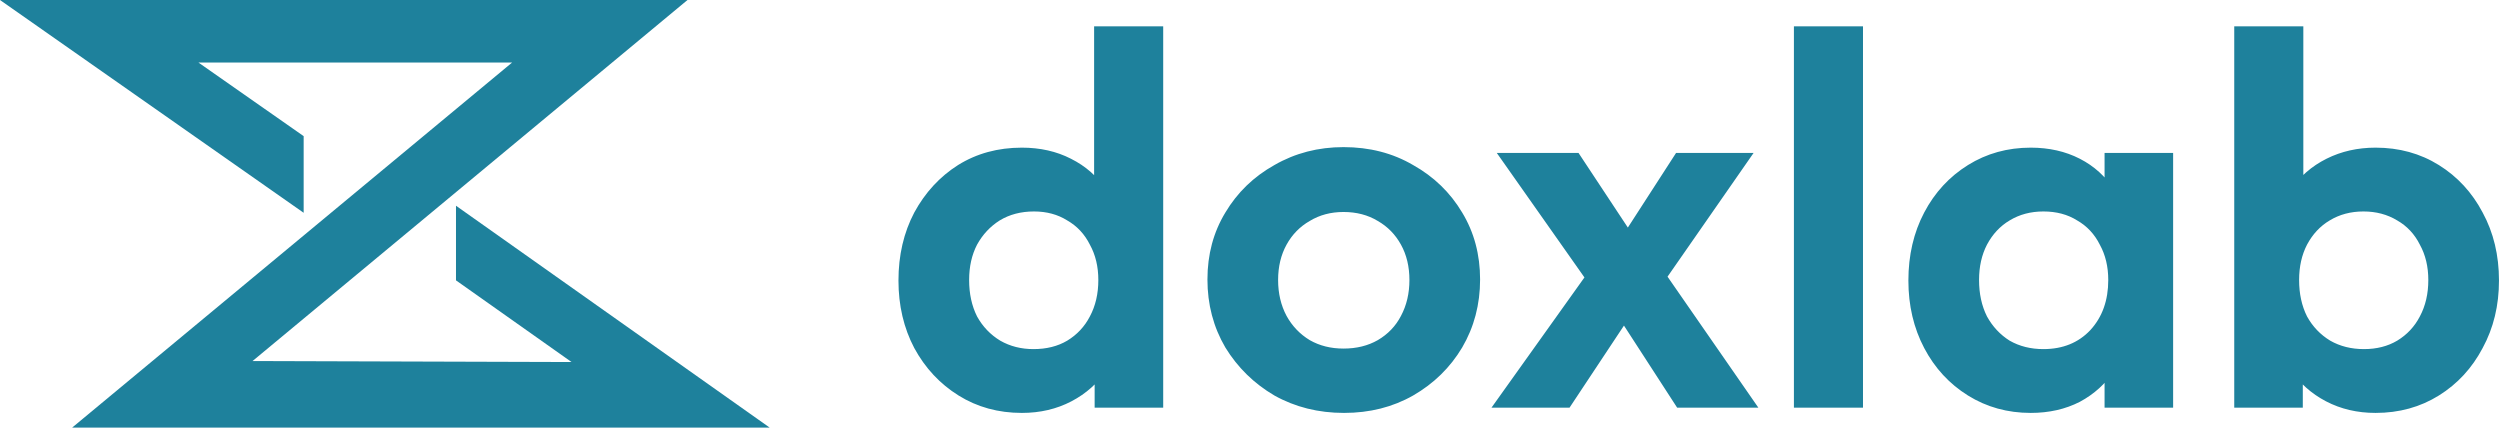 <svg width="877" height="150" viewBox="0 0 877 150" fill="none" xmlns="http://www.w3.org/2000/svg">
<path d="M159.961 72.17L270 150H25.312L179.648 21.934H69.609L106.523 47.759V74.646L0 0H241.172L88.594 126.651L200.5 127L159.961 98.349V72.17Z" fill="#1E819C"/>
<path d="M358.47 144.85C350.207 144.85 342.807 142.815 336.27 138.745C329.733 134.675 324.553 129.125 320.73 122.095C317.03 115.065 315.18 107.172 315.18 98.415C315.18 89.535 317.03 81.58 320.73 74.55C324.553 67.52 329.672 61.97 336.085 57.9C342.622 53.83 350.083 51.795 358.47 51.795C364.883 51.795 370.618 53.09 375.675 55.68C380.855 58.27 384.987 61.908 388.07 66.595C391.277 71.158 393.003 76.338 393.25 82.135V113.955C393.003 119.752 391.338 124.993 388.255 129.68C385.172 134.367 381.04 138.067 375.86 140.78C370.68 143.493 364.883 144.85 358.47 144.85ZM362.54 122.465C367.103 122.465 371.05 121.478 374.38 119.505C377.833 117.408 380.485 114.572 382.335 110.995C384.308 107.295 385.295 103.04 385.295 98.23C385.295 93.543 384.308 89.412 382.335 85.835C380.485 82.135 377.833 79.298 374.38 77.325C371.05 75.228 367.165 74.18 362.725 74.18C358.162 74.18 354.153 75.228 350.7 77.325C347.37 79.422 344.718 82.258 342.745 85.835C340.895 89.412 339.97 93.543 339.97 98.23C339.97 103.04 340.895 107.295 342.745 110.995C344.718 114.572 347.432 117.408 350.885 119.505C354.338 121.478 358.223 122.465 362.54 122.465ZM408.05 143H384V118.95L387.885 97.12L383.815 75.66V9.245H408.05V143ZM471.485 144.85C462.481 144.85 454.341 142.815 447.065 138.745C439.911 134.552 434.176 128.94 429.86 121.91C425.666 114.757 423.57 106.802 423.57 98.045C423.57 89.288 425.666 81.457 429.86 74.55C434.053 67.52 439.788 61.97 447.065 57.9C454.341 53.707 462.42 51.61 471.3 51.61C480.426 51.61 488.566 53.707 495.72 57.9C502.996 61.97 508.731 67.52 512.925 74.55C517.118 81.457 519.215 89.288 519.215 98.045C519.215 106.802 517.118 114.757 512.925 121.91C508.731 128.94 502.996 134.552 495.72 138.745C488.566 142.815 480.488 144.85 471.485 144.85ZM471.3 122.28C475.863 122.28 479.871 121.293 483.325 119.32C486.901 117.223 489.615 114.387 491.465 110.81C493.438 107.11 494.425 102.917 494.425 98.23C494.425 93.543 493.438 89.412 491.465 85.835C489.491 82.258 486.778 79.483 483.325 77.51C479.871 75.413 475.863 74.365 471.3 74.365C466.86 74.365 462.913 75.413 459.46 77.51C456.006 79.483 453.293 82.258 451.32 85.835C449.346 89.412 448.36 93.543 448.36 98.23C448.36 102.917 449.346 107.11 451.32 110.81C453.293 114.387 456.006 117.223 459.46 119.32C462.913 121.293 466.86 122.28 471.3 122.28ZM588.338 143L564.843 106.74L559.848 103.04L525.068 53.645H553.743L575.388 86.39L580.013 89.905L616.828 143H588.338ZM523.218 143L559.663 91.94L573.538 108.405L550.598 143H523.218ZM580.938 102.855L566.693 86.575L587.968 53.645H615.163L580.938 102.855ZM629.304 143V9.245H653.539V143H629.304ZM712.382 144.85C704.242 144.85 696.904 142.815 690.367 138.745C683.831 134.675 678.712 129.125 675.012 122.095C671.312 115.065 669.462 107.172 669.462 98.415C669.462 89.535 671.312 81.58 675.012 74.55C678.712 67.52 683.831 61.97 690.367 57.9C696.904 53.83 704.242 51.795 712.382 51.795C718.796 51.795 724.531 53.09 729.587 55.68C734.644 58.27 738.652 61.908 741.612 66.595C744.696 71.158 746.361 76.338 746.607 82.135V114.325C746.361 120.245 744.696 125.487 741.612 130.05C738.652 134.613 734.644 138.252 729.587 140.965C724.531 143.555 718.796 144.85 712.382 144.85ZM716.822 122.465C723.606 122.465 729.094 120.245 733.287 115.805C737.481 111.242 739.577 105.383 739.577 98.23C739.577 93.543 738.591 89.412 736.617 85.835C734.767 82.135 732.116 79.298 728.662 77.325C725.332 75.228 721.386 74.18 716.822 74.18C712.382 74.18 708.436 75.228 704.982 77.325C701.652 79.298 699.001 82.135 697.027 85.835C695.177 89.412 694.252 93.543 694.252 98.23C694.252 103.04 695.177 107.295 697.027 110.995C699.001 114.572 701.652 117.408 704.982 119.505C708.436 121.478 712.382 122.465 716.822 122.465ZM738.282 143V118.95L742.167 97.12L738.282 75.66V53.645H762.332V143H738.282ZM833.352 144.85C826.939 144.85 821.142 143.493 815.962 140.78C810.782 138.067 806.65 134.367 803.567 129.68C800.484 124.993 798.819 119.752 798.572 113.955V82.135C798.819 76.338 800.484 71.158 803.567 66.595C806.774 61.908 810.967 58.27 816.147 55.68C821.327 53.09 827.062 51.795 833.352 51.795C841.615 51.795 849.015 53.83 855.552 57.9C862.089 61.97 867.207 67.52 870.907 74.55C874.73 81.58 876.642 89.535 876.642 98.415C876.642 107.172 874.73 115.065 870.907 122.095C867.207 129.125 862.089 134.675 855.552 138.745C849.015 142.815 841.615 144.85 833.352 144.85ZM783.772 143V9.245H808.007V75.66L803.937 97.12L807.822 118.95V143H783.772ZM829.282 122.465C833.722 122.465 837.607 121.478 840.937 119.505C844.39 117.408 847.042 114.572 848.892 110.995C850.865 107.295 851.852 103.04 851.852 98.23C851.852 93.543 850.865 89.412 848.892 85.835C847.042 82.135 844.39 79.298 840.937 77.325C837.484 75.228 833.537 74.18 829.097 74.18C824.657 74.18 820.71 75.228 817.257 77.325C813.927 79.298 811.275 82.135 809.302 85.835C807.452 89.412 806.527 93.543 806.527 98.23C806.527 103.04 807.452 107.295 809.302 110.995C811.275 114.572 813.989 117.408 817.442 119.505C820.895 121.478 824.842 122.465 829.282 122.465Z" fill="#1E819C"/>
</svg>

